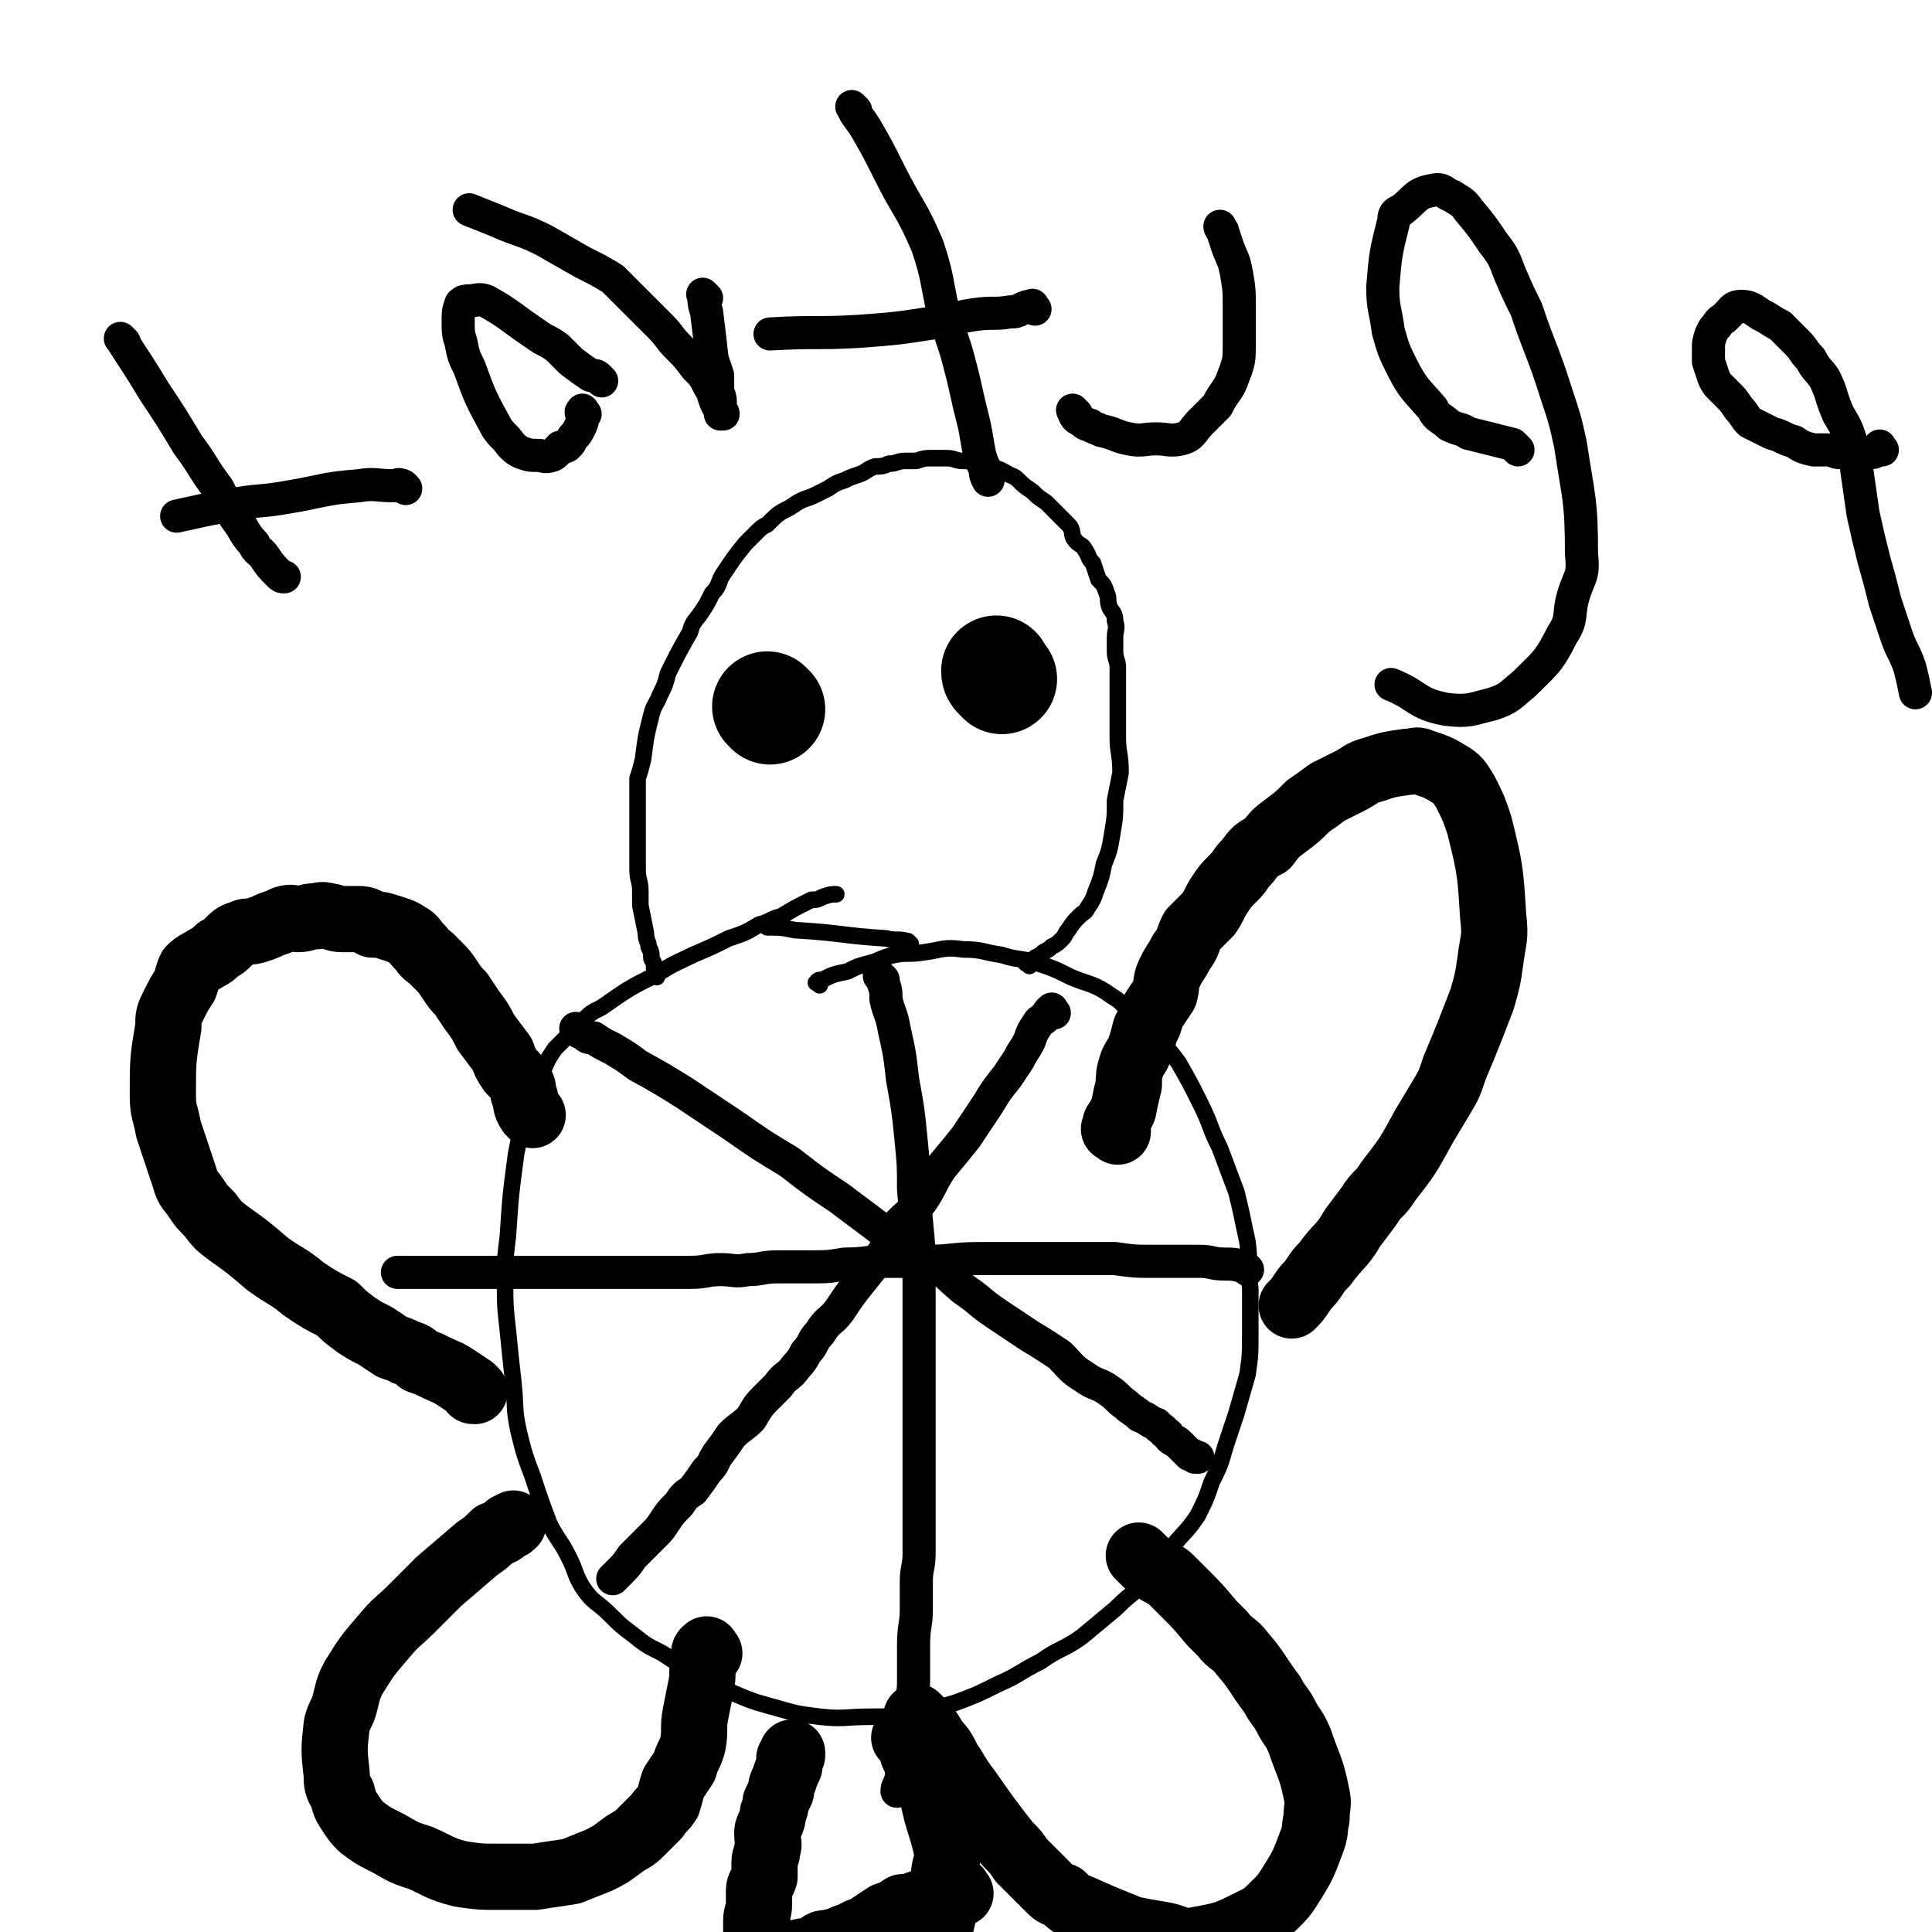 <svg viewBox='0 0 700 700' version='1.1' xmlns='http://www.w3.org/2000/svg' xmlns:xlink='http://www.w3.org/1999/xlink'><g fill='none' stroke='#000000' stroke-width='6' stroke-linecap='round' stroke-linejoin='round'><path d='M297,357c-1,-1 -2,-1 -1,-1 0,-1 1,-1 2,-1 4,-2 4,-2 9,-3 4,-2 4,-2 8,-3 4,-1 4,-2 9,-3 5,-1 5,0 11,-1 7,-1 7,-2 14,-1 7,0 7,1 14,2 6,2 7,1 13,3 6,2 6,2 12,5 7,3 8,2 15,7 5,3 4,4 8,8 5,4 5,4 9,8 4,4 4,4 7,8 4,7 4,7 8,15 4,8 3,8 7,16 3,8 3,8 6,16 2,8 2,9 4,18 1,8 0,8 1,17 0,8 0,8 0,16 0,8 0,8 -1,15 -2,7 -2,7 -4,14 -2,6 -2,6 -4,12 -2,7 -2,7 -5,13 -2,6 -2,6 -5,12 -4,6 -4,5 -9,11 -3,5 -3,6 -7,10 -6,7 -7,6 -14,13 -6,5 -6,5 -12,10 -7,5 -8,4 -15,9 -8,4 -8,5 -15,8 -8,4 -8,4 -16,7 -7,2 -7,2 -14,3 -8,2 -8,2 -16,2 -10,0 -10,1 -19,0 -8,-1 -8,-1 -15,-3 -7,-2 -8,-2 -15,-5 -7,-3 -7,-3 -14,-7 -7,-4 -7,-4 -13,-8 -6,-3 -6,-3 -11,-7 -4,-3 -4,-3 -8,-7 -5,-5 -6,-4 -10,-10 -3,-5 -2,-5 -5,-11 -3,-6 -4,-6 -7,-12 -3,-8 -3,-8 -6,-17 -3,-8 -3,-8 -5,-16 -2,-9 -1,-9 -2,-18 -1,-9 -1,-9 -2,-19 -1,-9 -1,-9 -1,-18 0,-8 0,-8 1,-16 1,-15 1,-15 3,-30 1,-5 1,-5 2,-10 1,-4 1,-4 3,-9 2,-7 3,-7 6,-14 1,-2 1,-2 3,-5 2,-2 2,-2 5,-5 2,-2 2,-3 5,-5 3,-3 3,-3 7,-5 10,-7 10,-7 20,-12 6,-4 7,-4 13,-7 7,-3 7,-3 13,-6 6,-2 6,-2 11,-5 4,-1 4,-2 8,-3 5,-3 5,-3 11,-6 2,0 2,0 4,-1 3,-1 3,-1 5,-1 '/><path d='M330,342c-1,-1 -1,-1 -1,-1 -4,-1 -4,0 -8,-1 -16,-1 -16,-2 -33,-3 -5,-1 -5,-1 -10,-1 '/><path d='M373,350c-1,-1 -2,-1 -1,-1 0,-1 1,0 2,-1 1,0 1,-1 1,-1 2,-1 2,-1 3,-2 2,-1 2,-1 3,-2 2,-1 2,-1 4,-3 1,-1 1,-2 2,-3 2,-3 2,-3 4,-5 2,-2 2,-1 3,-3 2,-3 2,-3 3,-6 2,-5 2,-5 3,-10 2,-5 2,-5 3,-11 1,-6 1,-6 1,-12 1,-5 1,-5 2,-10 0,-7 -1,-7 -1,-13 0,-5 0,-5 0,-10 0,-4 0,-4 0,-9 0,-3 0,-3 0,-6 0,-3 -1,-3 -1,-6 0,-2 0,-2 0,-5 0,-3 1,-3 0,-6 0,-3 -1,-3 -2,-5 -1,-3 0,-3 -1,-5 -1,-3 -1,-3 -3,-5 -1,-3 -1,-3 -2,-6 -2,-2 -1,-2 -3,-5 -1,-2 -2,-1 -4,-4 -1,-2 0,-3 -2,-5 -2,-2 -2,-2 -4,-4 -2,-2 -2,-2 -4,-4 -3,-2 -3,-2 -5,-4 -3,-2 -3,-2 -5,-4 -2,-2 -2,-1 -5,-3 -2,-1 -2,-1 -5,-2 -2,-1 -2,-1 -5,-1 -2,-1 -3,-1 -5,-1 -3,0 -3,-1 -6,-1 -3,0 -3,0 -5,0 -3,0 -3,0 -6,1 -2,0 -2,0 -4,0 -3,0 -3,1 -6,1 -2,1 -3,1 -5,1 -3,1 -3,2 -6,3 -3,1 -3,1 -5,2 -3,1 -3,1 -6,3 -2,1 -2,1 -4,2 -2,1 -2,1 -5,2 -2,1 -2,1 -5,3 -4,2 -4,2 -8,6 -2,1 -2,1 -4,3 -2,2 -2,2 -4,4 -4,5 -4,5 -8,11 -2,3 -1,4 -4,7 -2,4 -2,4 -4,7 -2,3 -3,3 -4,7 -4,7 -4,7 -8,15 -1,4 -1,4 -3,8 -1,3 -2,3 -3,7 -2,8 -2,8 -3,16 -1,4 -1,4 -2,7 0,4 0,4 0,8 0,5 0,5 0,9 0,8 0,8 0,16 0,4 1,4 1,8 0,3 0,3 0,5 1,5 1,5 2,10 0,3 1,3 1,5 1,2 1,2 1,4 0,1 1,1 1,3 0,0 0,1 0,1 0,1 1,1 1,3 '/></g>
<g fill='none' stroke='#000000' stroke-width='40' stroke-linecap='round' stroke-linejoin='round'><path d='M363,246c-1,-1 -1,-1 -1,-1 -1,-1 -1,-1 -1,-2 '/><path d='M279,257c-1,-1 -1,-1 -1,-1 '/></g>
<g fill='none' stroke='#000000' stroke-width='24' stroke-linecap='round' stroke-linejoin='round'><path d='M329,631c-1,-1 -2,-2 -1,-1 0,0 1,1 2,2 1,2 0,2 1,4 2,3 2,3 3,7 2,4 2,4 4,8 2,10 3,10 5,19 1,5 -1,5 -1,10 0,5 0,5 0,9 0,4 0,4 -1,8 -2,6 -3,6 -6,12 -1,3 -1,2 -3,5 -1,2 -1,2 -3,4 -3,4 -3,4 -6,8 -1,2 -1,3 -2,5 -2,2 -2,1 -4,3 -2,2 -1,2 -3,3 -1,2 -2,1 -3,3 -2,2 -1,2 -3,4 -1,1 -1,1 -2,2 -1,1 -2,1 -3,2 -1,1 0,1 -1,2 -1,1 -2,1 -3,1 -1,1 -1,1 -3,3 0,1 0,1 -1,2 -2,1 -2,1 -4,1 -1,1 -1,1 -2,2 -2,0 -2,0 -4,1 -2,1 -2,0 -4,1 -1,1 -1,1 -2,1 -1,1 -1,1 -2,1 -1,0 -1,0 -2,0 -1,0 -1,0 -3,1 0,1 0,1 0,1 -1,1 -1,0 -2,0 -1,0 -1,0 -1,0 '/><path d='M348,686c-1,-1 -1,-2 -1,-1 -2,0 -2,0 -4,1 -6,2 -5,2 -11,4 -2,1 -2,1 -5,1 -3,2 -3,2 -6,3 -3,2 -3,2 -6,4 -3,2 -3,1 -6,3 -3,1 -3,1 -5,2 -2,1 -2,0 -3,1 -3,0 -3,0 -4,1 -1,1 -1,1 -1,1 -1,1 -2,1 -3,1 -1,0 -1,0 -2,0 -1,0 -1,1 -3,1 -1,1 -1,0 -2,0 -2,0 -2,0 -4,-1 0,0 0,0 -1,0 -1,0 -2,0 -3,0 0,0 0,-1 0,-1 -1,-2 -1,-2 -1,-3 -1,-1 -2,-1 -3,-3 0,-2 0,-2 0,-4 0,-3 1,-3 1,-6 0,-2 0,-2 0,-5 0,-2 1,-2 2,-5 0,-2 0,-2 0,-5 0,-3 1,-2 1,-5 1,-2 0,-3 0,-5 0,-2 0,-2 1,-4 1,-2 1,-2 1,-4 1,-2 1,-2 1,-4 1,-2 1,-2 2,-4 0,-2 0,-2 1,-4 1,-3 1,-3 2,-5 0,-1 0,-1 0,-3 0,0 0,0 1,-1 0,-1 0,-1 0,-1 '/><path d='M405,410c-1,-1 -2,-1 -1,-1 0,-2 0,-2 1,-3 1,-2 1,-2 2,-4 1,-5 1,-5 2,-9 0,-3 0,-4 1,-7 1,-3 2,-3 3,-6 1,-3 1,-3 2,-7 2,-3 1,-3 3,-7 2,-3 2,-3 4,-6 1,-4 0,-4 2,-8 2,-4 2,-3 4,-7 3,-4 2,-4 4,-8 3,-3 3,-3 6,-6 2,-3 2,-4 4,-7 2,-3 2,-3 5,-6 3,-3 2,-3 5,-6 3,-4 3,-4 7,-6 3,-4 3,-4 7,-7 4,-3 4,-3 8,-7 3,-2 3,-2 7,-5 4,-2 4,-2 8,-4 4,-2 4,-3 8,-4 6,-2 6,-2 13,-3 3,0 3,-1 5,0 6,2 6,2 11,5 3,2 3,3 5,6 3,6 3,6 5,12 4,16 4,17 5,33 1,8 0,8 -1,16 -1,7 -1,7 -3,14 -5,13 -5,13 -10,25 -2,6 -2,6 -5,11 -3,5 -3,5 -6,10 -6,11 -6,11 -13,20 -3,5 -4,4 -7,9 -3,4 -3,4 -6,8 -4,7 -5,6 -10,13 -2,2 -2,2 -4,5 -2,3 -2,2 -4,5 -2,3 -2,3 -4,5 '/><path d='M193,404c-1,-1 -1,-1 -1,-1 -2,-3 -1,-3 -2,-6 -1,-2 0,-2 -1,-4 -2,-3 -2,-3 -4,-5 -2,-3 -2,-3 -3,-6 -3,-4 -3,-4 -6,-8 -2,-4 -2,-4 -5,-8 -2,-3 -2,-3 -4,-6 -2,-2 -2,-2 -4,-5 -2,-3 -2,-3 -4,-5 -2,-2 -2,-2 -3,-3 -3,-2 -2,-2 -4,-4 -2,-2 -2,-3 -4,-4 -3,-2 -4,-2 -7,-3 -3,-1 -3,-1 -6,-1 -2,-1 -2,-2 -5,-2 -3,0 -3,0 -6,0 -3,0 -3,-1 -5,-1 -3,-1 -3,0 -5,0 -3,0 -3,1 -6,1 -2,0 -2,-1 -5,0 -2,1 -2,1 -5,2 -2,1 -2,1 -5,2 -3,1 -3,0 -5,1 -3,1 -3,1 -5,3 -2,2 -2,2 -4,3 -2,2 -2,2 -4,3 -3,2 -4,2 -6,4 -1,2 -1,3 -2,6 -2,3 -2,3 -4,7 -2,4 -2,4 -2,8 -2,12 -2,12 -2,25 0,6 1,6 2,12 3,9 3,9 6,18 1,4 2,4 4,7 2,3 2,3 5,6 3,4 3,4 7,7 7,5 7,5 14,11 7,5 7,4 13,9 6,4 6,4 12,7 3,3 3,3 7,6 3,2 3,2 7,4 3,2 3,2 6,4 3,1 3,1 5,2 3,1 3,1 5,3 3,1 3,1 5,2 4,2 5,2 8,4 3,2 3,2 6,4 0,1 0,1 1,1 '/><path d='M414,565c-1,-1 -2,-2 -1,-1 0,0 1,1 2,2 2,2 2,1 4,3 3,2 3,1 5,3 3,3 3,3 5,5 5,5 5,5 10,11 2,2 2,2 4,4 3,4 4,3 7,7 6,7 5,7 11,15 2,4 3,4 5,8 2,4 3,4 5,9 3,9 4,9 6,19 1,4 0,4 0,9 -1,4 0,4 -2,9 -3,8 -3,8 -8,16 -2,3 -2,3 -5,6 -4,4 -4,4 -8,6 -10,5 -10,5 -21,7 -6,1 -6,-1 -12,-2 -6,-1 -6,-1 -11,-2 -10,-4 -10,-4 -19,-8 -3,-1 -3,-1 -6,-4 -3,-1 -3,-1 -5,-3 -5,-5 -5,-5 -10,-10 -2,-3 -2,-3 -5,-6 -7,-9 -7,-9 -14,-19 -3,-4 -3,-4 -6,-9 -3,-4 -2,-5 -6,-9 -3,-5 -3,-5 -7,-9 '/><path d='M257,599c-1,-1 -1,-2 -1,-1 -1,0 -1,1 -1,3 -1,5 0,5 -1,10 -1,5 -1,5 -2,10 -1,5 0,6 -1,11 -1,4 -2,4 -3,8 -2,3 -2,3 -4,6 -1,3 -1,4 -2,7 -2,3 -2,2 -4,5 -3,3 -3,3 -6,6 -3,3 -3,2 -7,5 -4,3 -4,3 -8,5 -5,2 -5,2 -10,4 -6,1 -7,1 -13,2 -6,0 -6,0 -13,0 -7,0 -7,0 -14,-1 -8,-2 -8,-3 -15,-6 -7,-2 -7,-3 -13,-6 -4,-2 -4,-2 -8,-5 -2,-2 -2,-2 -4,-5 -2,-3 -2,-3 -3,-7 -2,-3 -2,-4 -2,-7 -1,-9 -1,-9 0,-18 1,-4 2,-4 3,-8 1,-4 1,-5 3,-9 5,-8 5,-8 11,-15 5,-6 5,-5 10,-10 5,-5 5,-5 10,-10 7,-6 7,-6 14,-12 3,-2 3,-2 6,-5 3,-1 3,-1 5,-3 1,0 1,0 2,-1 '/></g>
<g fill='none' stroke='#000000' stroke-width='12' stroke-linecap='round' stroke-linejoin='round'><path d='M382,367c-1,-1 -1,-2 -1,-1 -1,0 -1,1 -2,2 -1,2 -2,1 -3,3 -2,3 -2,3 -3,6 -2,4 -2,3 -4,7 -2,3 -2,3 -4,6 -4,5 -4,5 -7,10 -4,6 -4,6 -8,12 -4,5 -4,5 -9,11 -4,6 -3,6 -7,12 -3,4 -4,4 -8,8 -3,5 -3,6 -6,11 -4,5 -4,5 -8,10 -4,5 -4,5 -8,11 -3,4 -4,3 -7,8 -3,3 -2,4 -5,7 -2,4 -2,3 -5,7 -2,2 -3,2 -5,5 -3,3 -3,3 -5,5 -3,3 -3,4 -5,7 -3,3 -4,3 -7,6 -2,3 -2,3 -5,7 -2,3 -1,3 -4,6 -2,3 -2,3 -5,7 -3,2 -3,2 -5,5 -3,3 -3,3 -5,6 -2,3 -2,3 -4,5 -2,2 -2,2 -4,4 -2,2 -2,2 -4,4 -2,3 -2,3 -5,6 -1,1 -1,1 -2,2 0,0 0,0 0,0 '/><path d='M210,374c-1,-1 -2,-2 -1,-1 0,0 1,1 3,2 1,1 1,1 3,1 3,2 3,2 7,4 5,3 5,3 9,6 9,5 9,5 17,10 9,6 9,6 18,12 10,7 10,7 20,13 9,7 9,7 18,13 8,6 8,6 16,12 7,5 7,4 14,9 8,5 8,6 15,12 6,4 6,5 12,9 6,4 6,4 12,8 5,3 5,3 11,7 4,4 4,5 9,8 4,3 5,2 9,5 3,2 3,3 6,5 2,2 3,2 5,4 3,1 3,2 6,3 1,2 2,1 3,3 2,1 1,1 2,2 1,1 2,1 3,2 1,1 1,1 3,3 0,0 0,0 1,1 1,0 1,0 2,1 1,0 1,0 1,0 '/><path d='M452,460c-1,-1 -1,-1 -1,-1 -4,-1 -4,-1 -7,-1 -5,0 -5,-1 -9,-1 -8,0 -8,0 -16,0 -8,0 -8,0 -15,-1 -7,0 -7,0 -14,0 -8,0 -8,0 -16,0 -10,0 -10,0 -19,0 -10,0 -10,1 -19,1 -7,0 -7,0 -14,0 -8,0 -8,1 -16,1 -6,1 -6,1 -13,1 -6,0 -6,0 -11,0 -6,0 -6,1 -11,1 -5,1 -5,0 -10,0 -5,0 -5,1 -11,1 -4,0 -4,0 -9,0 -5,0 -5,0 -10,0 -5,0 -5,0 -9,0 -6,0 -6,0 -11,0 -5,0 -5,0 -10,0 -5,0 -5,0 -10,0 -4,0 -4,0 -7,0 -3,0 -3,0 -7,0 -3,0 -3,0 -6,0 -3,0 -3,0 -5,0 -3,0 -3,0 -6,0 -4,0 -4,0 -8,0 -4,0 -4,0 -8,0 '/><path d='M320,355c-1,-1 -2,-2 -1,-1 0,0 1,1 1,2 1,3 1,3 1,6 1,5 2,5 3,11 2,9 2,9 3,18 2,11 2,11 3,21 1,10 1,10 1,19 1,11 1,11 2,22 0,11 0,11 0,21 0,11 0,11 0,21 0,11 0,11 0,22 0,9 0,9 0,17 0,7 0,7 0,14 0,7 0,7 0,15 0,5 -1,5 -1,10 0,5 0,5 0,10 0,6 -1,6 -1,13 0,6 0,6 0,13 0,6 -1,6 -2,12 0,4 -1,4 -1,8 0,4 1,4 0,8 0,2 -1,2 -1,4 -1,1 0,1 0,3 0,1 -1,1 -1,2 -1,2 -1,2 -1,3 '/><path d='M45,124c-1,-1 -2,-2 -1,-1 5,8 6,9 12,19 6,9 6,9 12,19 6,8 5,8 11,16 3,6 3,6 8,13 2,3 2,4 5,7 1,3 2,2 4,5 2,3 2,3 5,6 1,1 1,1 2,1 '/><path d='M147,177c-1,-1 -1,-1 -1,-1 -2,-1 -2,0 -3,0 -7,0 -7,-1 -13,0 -13,1 -13,2 -25,4 -11,2 -11,1 -22,3 -10,2 -10,2 -19,4 '/><path d='M212,150c-1,-1 -1,-2 -1,-1 -1,0 0,1 0,2 0,2 0,2 -1,4 -1,2 -1,2 -2,3 -1,1 -1,2 -2,3 -1,1 -1,1 -3,1 -2,2 -1,2 -3,3 -3,1 -3,0 -5,0 -3,0 -3,0 -6,-1 -2,-1 -2,-1 -4,-3 -2,-3 -3,-3 -5,-6 -6,-11 -6,-11 -10,-22 -2,-4 -2,-4 -3,-9 -1,-3 -1,-4 -1,-7 0,-4 0,-4 1,-7 1,-1 2,-1 3,-1 3,0 3,-1 6,0 9,5 9,6 18,12 4,3 4,2 8,5 3,3 3,3 5,5 4,3 4,3 7,5 2,0 2,0 3,1 0,0 0,0 1,1 '/><path d='M256,108c-1,-1 -2,-2 -1,-1 0,2 0,3 1,6 1,8 1,8 2,17 1,3 1,3 2,6 0,2 0,2 0,5 0,2 1,2 1,5 0,1 0,1 0,2 0,1 0,1 0,2 0,0 1,0 1,0 0,-1 -1,-1 -2,-3 -2,-4 -1,-4 -3,-7 -2,-4 -2,-4 -5,-7 -3,-4 -3,-4 -6,-7 -4,-4 -3,-4 -7,-8 -5,-5 -5,-5 -10,-10 -3,-3 -3,-3 -7,-7 -5,-3 -5,-3 -11,-6 -7,-4 -7,-4 -14,-8 -8,-4 -8,-3 -17,-7 -5,-2 -5,-2 -10,-4 '/><path d='M310,40c-1,-1 -2,-2 -1,-1 1,3 2,3 5,8 4,7 4,7 8,15 7,14 8,13 14,27 4,12 3,12 6,25 4,12 4,11 7,23 2,9 2,9 4,17 1,5 1,6 2,11 1,3 1,3 2,5 0,2 0,2 1,4 '/><path d='M375,112c-1,-1 -1,-2 -1,-1 -2,0 -2,0 -4,1 -2,1 -2,1 -4,1 -6,1 -6,0 -13,1 -7,1 -7,2 -15,3 -13,2 -13,2 -26,3 -16,1 -16,0 -33,1 '/><path d='M390,150c-1,-1 -2,-2 -1,-1 0,0 0,2 2,3 2,1 2,2 4,2 1,1 2,1 4,2 5,1 5,2 10,3 5,1 5,0 10,0 4,0 5,1 9,0 4,-1 4,-3 7,-6 3,-3 3,-3 6,-6 3,-6 4,-5 6,-11 2,-5 2,-6 2,-11 0,-7 0,-7 0,-14 0,-6 0,-6 -1,-12 -1,-5 -1,-4 -3,-9 -1,-3 -1,-3 -2,-6 0,-1 -1,-1 -1,-2 '/><path d='M550,163c-1,-1 -1,-1 -1,-1 -1,-1 -1,-1 -1,-1 -4,-1 -4,-1 -8,-2 -4,-1 -4,-1 -8,-2 -3,-2 -3,-1 -7,-3 -3,-3 -4,-2 -6,-6 -6,-7 -7,-7 -11,-15 -3,-6 -3,-6 -5,-13 -1,-8 -2,-8 -2,-16 1,-12 1,-12 4,-24 0,-3 1,-3 3,-4 5,-4 5,-6 11,-7 4,-1 4,1 7,2 3,2 4,2 6,5 5,6 5,6 9,12 4,5 4,6 6,11 3,7 3,7 6,13 5,15 6,15 11,31 3,9 3,9 5,18 3,20 4,20 4,40 1,8 -1,8 -3,15 -2,7 0,8 -4,14 -5,10 -6,10 -14,18 -5,4 -5,5 -11,7 -8,2 -9,3 -17,2 -11,-2 -10,-5 -20,-9 '/><path d='M682,163c-1,-1 -1,-2 -1,-1 -1,0 0,1 -1,1 -1,1 -1,1 -3,1 -2,1 -2,0 -4,0 -3,0 -3,0 -6,0 -3,0 -2,-1 -5,-1 -2,0 -3,0 -5,0 -4,-1 -4,-1 -7,-3 -4,-1 -4,-2 -8,-3 -4,-2 -4,-2 -8,-4 -2,-2 -2,-3 -4,-5 -2,-3 -2,-3 -4,-5 -1,-1 -1,-1 -3,-3 -1,-1 -1,-1 -2,-3 -1,-3 -1,-3 -2,-6 0,-2 0,-2 0,-4 0,-3 0,-3 1,-6 1,-2 1,-2 2,-3 1,-2 2,-2 3,-3 1,-1 1,-1 1,-1 2,-2 2,-3 5,-3 3,0 4,1 7,3 4,2 3,2 7,4 3,3 3,3 6,6 3,3 2,3 5,6 2,4 3,4 5,7 3,6 2,6 5,13 3,5 3,5 5,11 2,5 1,5 2,11 1,7 1,7 2,14 2,9 2,9 4,17 2,7 2,7 4,15 2,6 2,6 4,12 2,6 3,6 5,12 1,4 1,4 2,9 '/></g>
</svg>